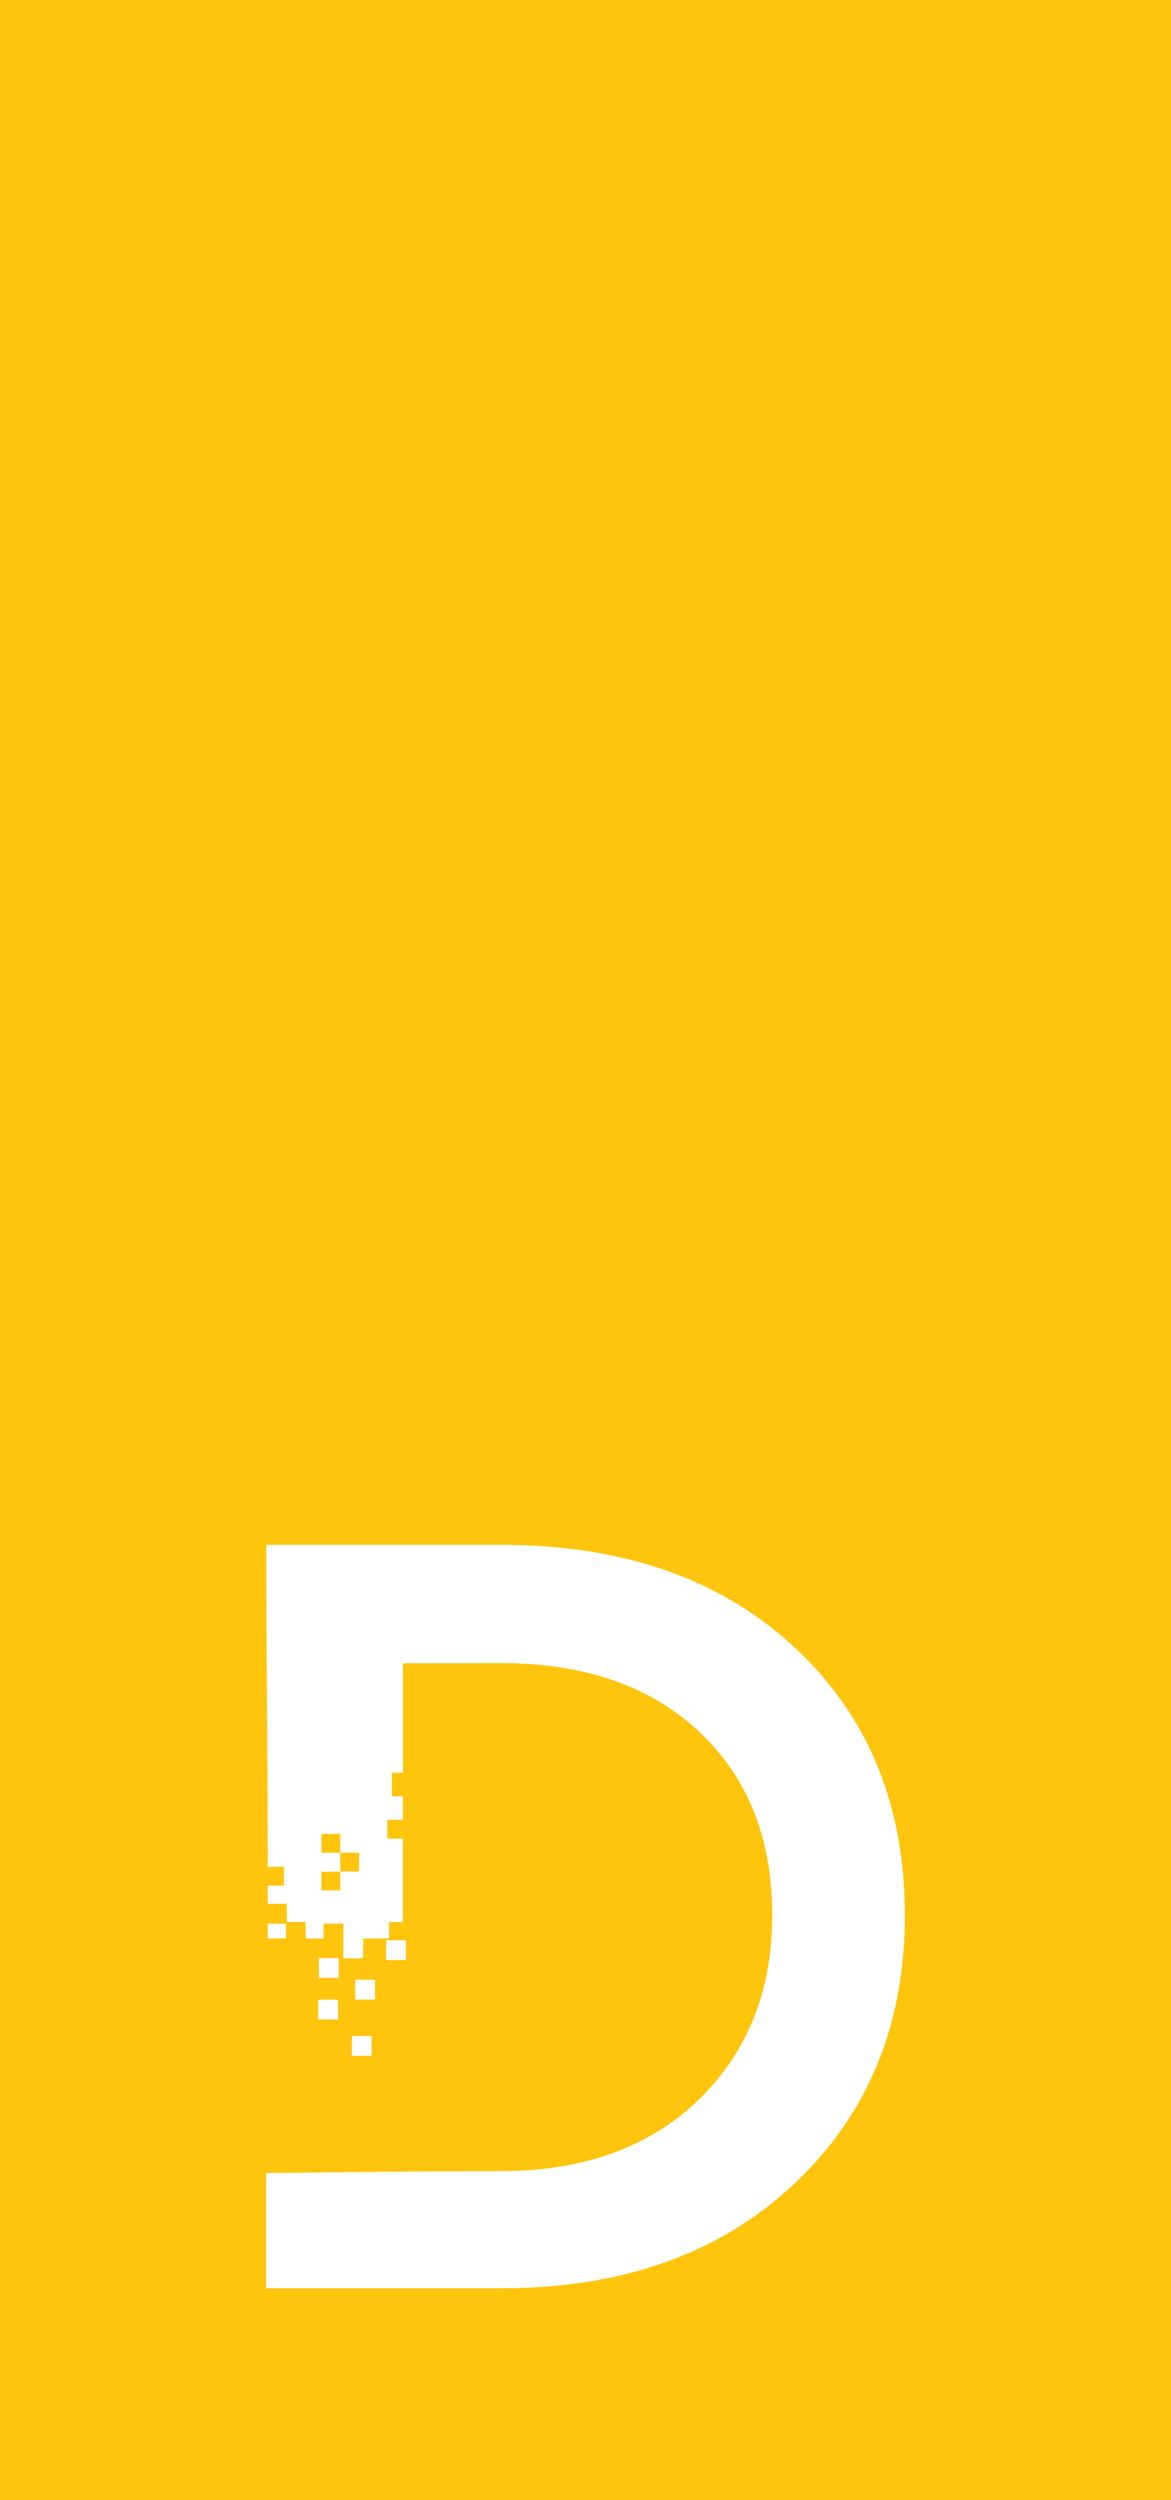<svg width="30" height="64" viewBox="0 0 30 64" fill="none" xmlns="http://www.w3.org/2000/svg">
<rect width="30" height="64" fill="#FFC40C"/>
<path d="M8.66 51.188H8.152V51.696H8.66V51.188Z" fill="white"/>
<path d="M8.676 50.123H8.168V50.63H8.676V50.123Z" fill="white"/>
<path d="M10.398 49.668H9.891V50.175H10.398V49.668Z" fill="white"/>
<path d="M7.326 49.242H6.859V49.621H7.326V49.242Z" fill="white"/>
<path d="M9.607 50.678H9.1V51.186H9.607V50.678Z" fill="white"/>
<path d="M9.521 52.118H9.014V52.625H9.521V52.118Z" fill="white"/>
<path d="M20.351 42.167C18.278 40.241 15.628 39.545 12.845 39.545H6.821C6.821 42.307 6.859 45.005 6.859 47.788H7.274V48.269H6.859V48.734H7.347V49.201H7.831V49.623H8.289V49.242H8.796V50.13H9.304V49.623H9.966V49.201H10.321V47.066H9.921V46.585H10.321V45.982H10.04V45.379H10.324V42.577C11.15 42.577 11.949 42.572 12.814 42.572C14.694 42.572 16.519 43.017 17.916 44.333C19.253 45.589 19.784 47.216 19.784 49.032C19.784 50.848 19.219 52.466 17.901 53.748C16.512 55.094 14.713 55.578 12.814 55.578C10.81 55.578 8.853 55.604 6.818 55.626V58.576H12.845C15.64 58.576 18.271 57.853 20.339 55.909C22.31 54.06 23.182 51.72 23.182 49.032C23.182 46.344 22.331 44.004 20.353 42.169L20.351 42.167ZM8.718 48.391H8.236V47.91H8.718V48.391V48.391ZM9.199 47.907H8.718V47.426H8.236V46.944H8.718V47.426H9.199V47.907Z" fill="white"/>
</svg>
